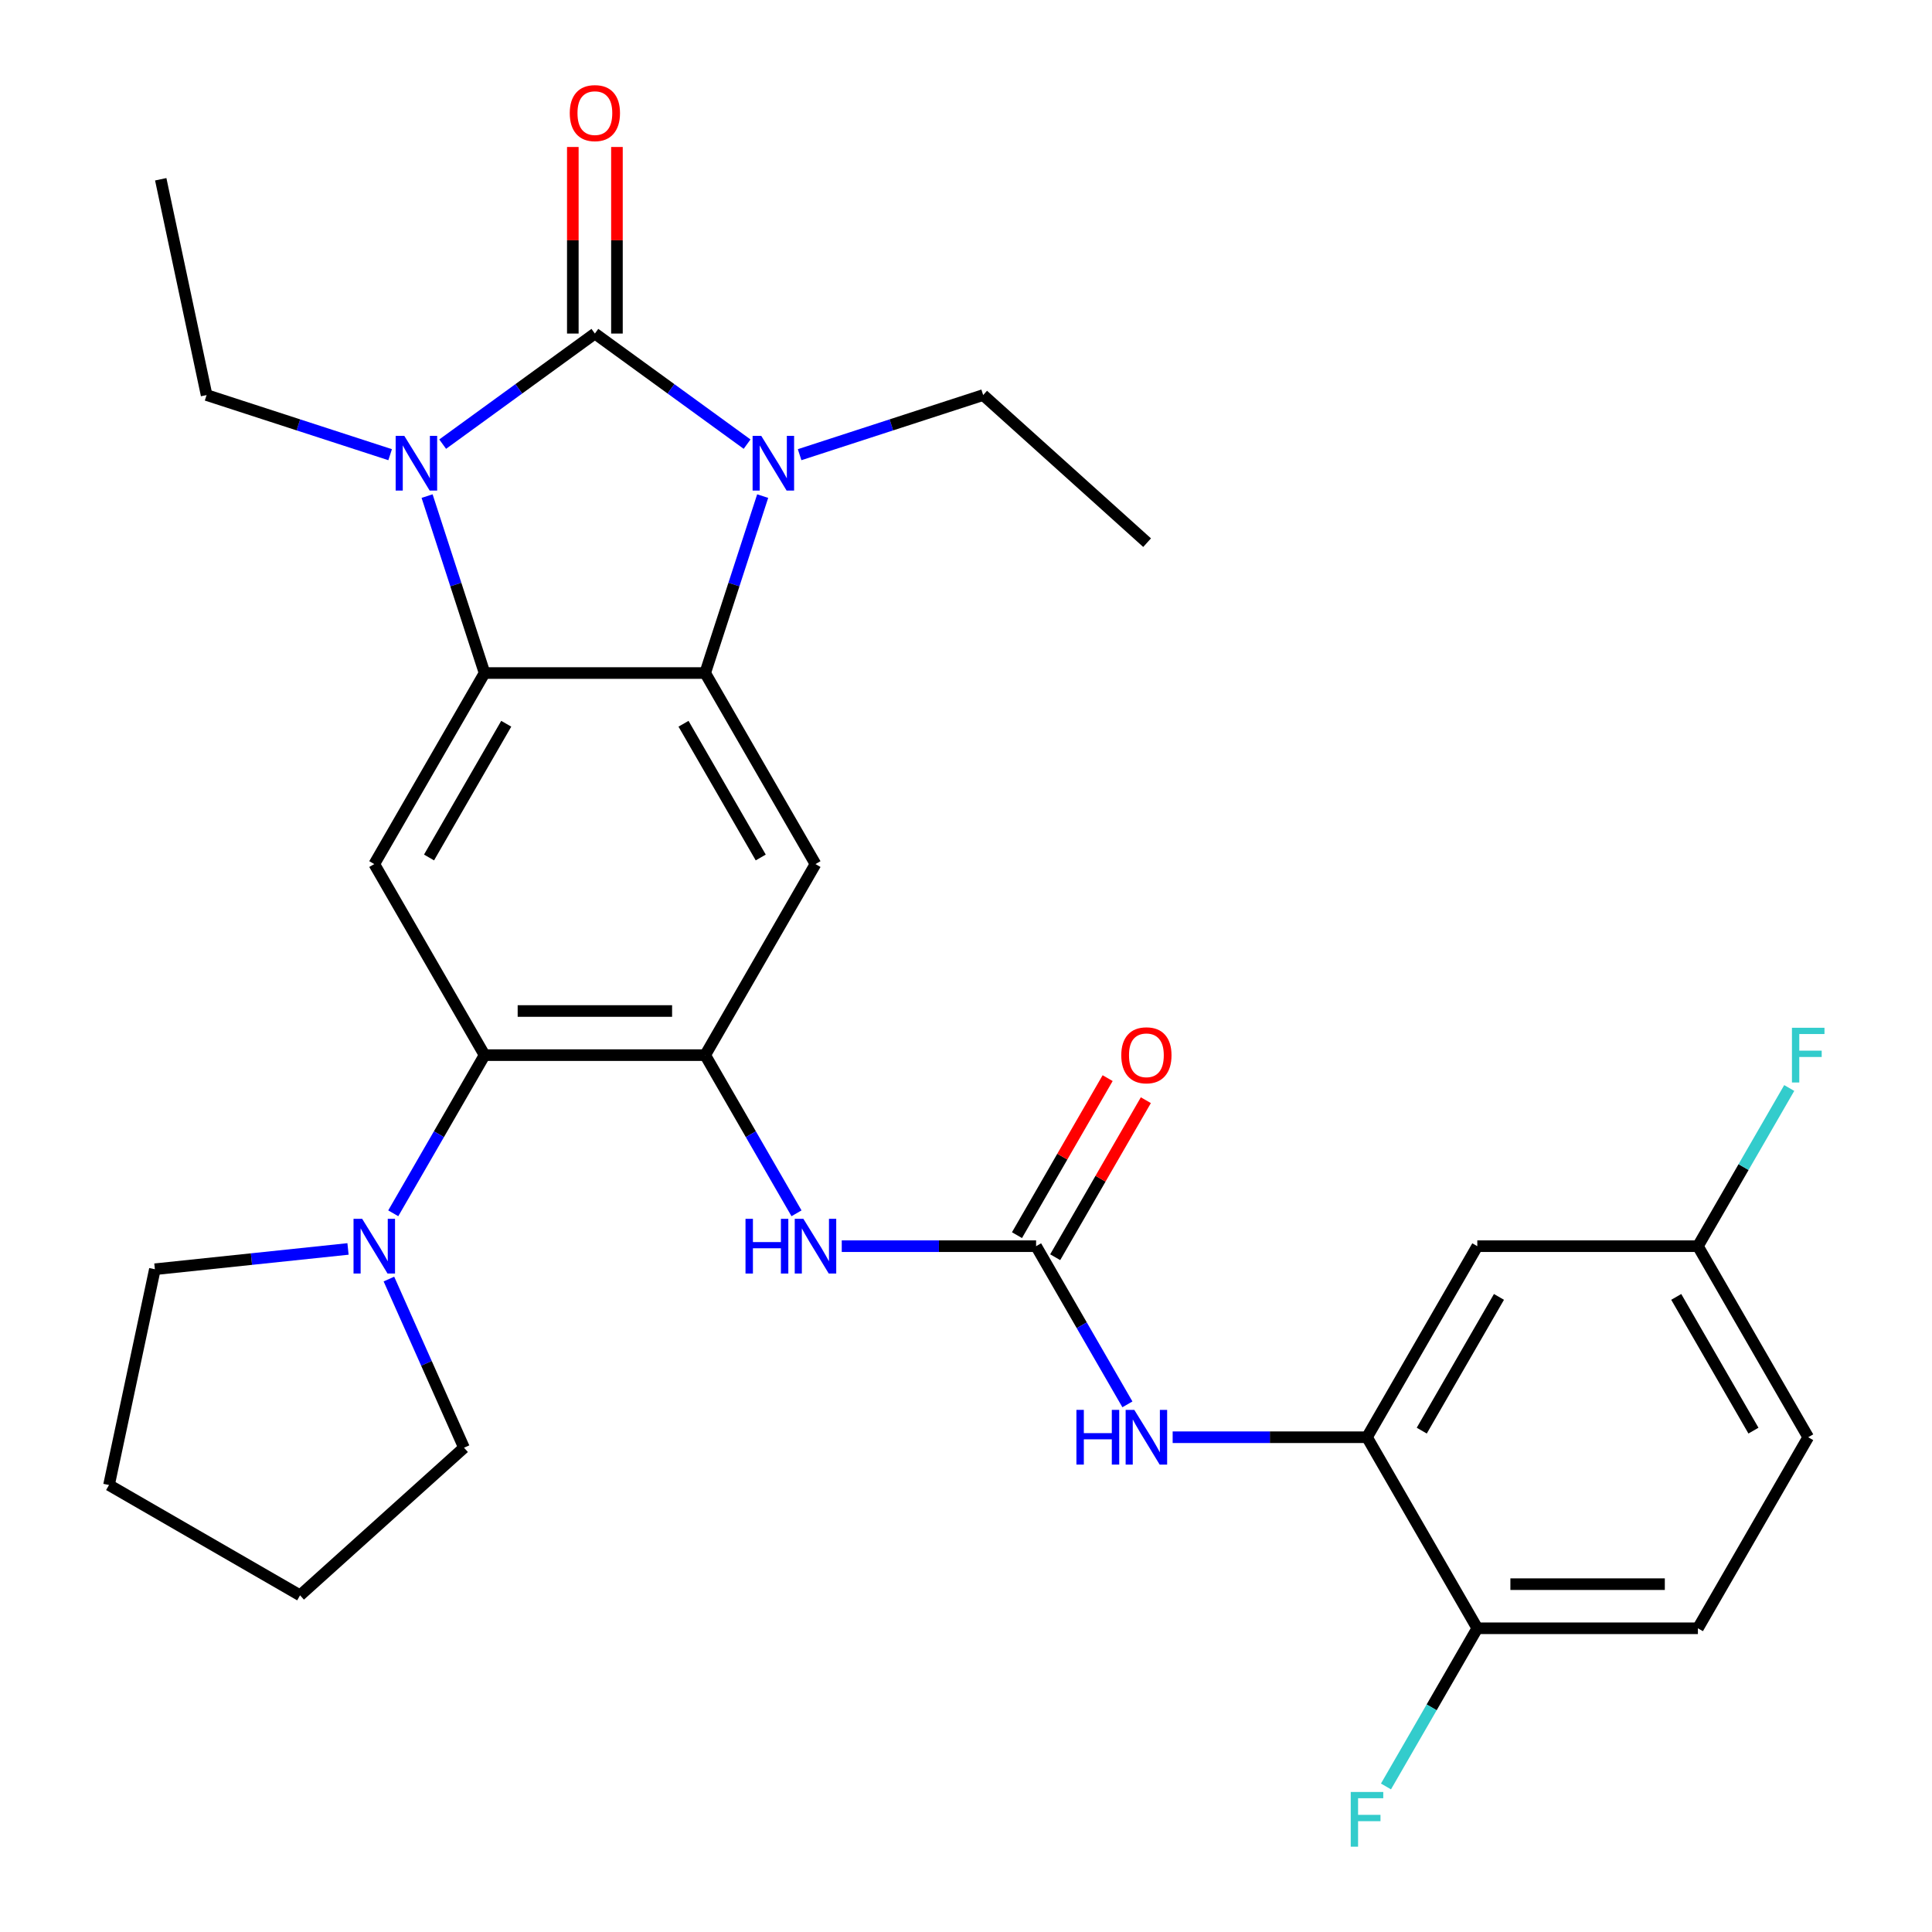 <?xml version='1.0' encoding='iso-8859-1'?>
<svg version='1.1' baseProfile='full'
              xmlns='http://www.w3.org/2000/svg'
                      xmlns:rdkit='http://www.rdkit.org/xml'
                      xmlns:xlink='http://www.w3.org/1999/xlink'
                  xml:space='preserve'
width='1000px' height='1000px' viewBox='0 0 1000 1000'>
<!-- END OF HEADER -->
<rect style='opacity:1.0;fill:#FFFFFF;stroke:none' width='1000' height='1000' x='0' y='0'> </rect>
<path class='bond-0' d='M 307.909,172.647 L 268.518,201.267' style='fill:none;fill-rule:evenodd;stroke:#000000;stroke-width:6px;stroke-linecap:butt;stroke-linejoin:miter;stroke-opacity:1' />
<path class='bond-0' d='M 268.518,201.267 L 229.126,229.887' style='fill:none;fill-rule:evenodd;stroke:#0000FF;stroke-width:6px;stroke-linecap:butt;stroke-linejoin:miter;stroke-opacity:1' />
<path class='bond-1' d='M 307.909,172.647 L 347.301,201.267' style='fill:none;fill-rule:evenodd;stroke:#000000;stroke-width:6px;stroke-linecap:butt;stroke-linejoin:miter;stroke-opacity:1' />
<path class='bond-1' d='M 347.301,201.267 L 386.692,229.887' style='fill:none;fill-rule:evenodd;stroke:#0000FF;stroke-width:6px;stroke-linecap:butt;stroke-linejoin:miter;stroke-opacity:1' />
<path class='bond-13' d='M 319.328,172.647 L 319.328,124.362' style='fill:none;fill-rule:evenodd;stroke:#000000;stroke-width:6px;stroke-linecap:butt;stroke-linejoin:miter;stroke-opacity:1' />
<path class='bond-13' d='M 319.328,124.362 L 319.328,76.077' style='fill:none;fill-rule:evenodd;stroke:#FF0000;stroke-width:6px;stroke-linecap:butt;stroke-linejoin:miter;stroke-opacity:1' />
<path class='bond-13' d='M 296.491,172.647 L 296.491,124.362' style='fill:none;fill-rule:evenodd;stroke:#000000;stroke-width:6px;stroke-linecap:butt;stroke-linejoin:miter;stroke-opacity:1' />
<path class='bond-13' d='M 296.491,124.362 L 296.491,76.077' style='fill:none;fill-rule:evenodd;stroke:#FF0000;stroke-width:6px;stroke-linecap:butt;stroke-linejoin:miter;stroke-opacity:1' />
<path class='bond-3' d='M 221.06,256.778 L 235.939,302.569' style='fill:none;fill-rule:evenodd;stroke:#0000FF;stroke-width:6px;stroke-linecap:butt;stroke-linejoin:miter;stroke-opacity:1' />
<path class='bond-3' d='M 235.939,302.569 L 250.817,348.36' style='fill:none;fill-rule:evenodd;stroke:#000000;stroke-width:6px;stroke-linecap:butt;stroke-linejoin:miter;stroke-opacity:1' />
<path class='bond-19' d='M 201.937,235.347 L 154.436,219.913' style='fill:none;fill-rule:evenodd;stroke:#0000FF;stroke-width:6px;stroke-linecap:butt;stroke-linejoin:miter;stroke-opacity:1' />
<path class='bond-19' d='M 154.436,219.913 L 106.935,204.479' style='fill:none;fill-rule:evenodd;stroke:#000000;stroke-width:6px;stroke-linecap:butt;stroke-linejoin:miter;stroke-opacity:1' />
<path class='bond-2' d='M 394.759,256.778 L 379.88,302.569' style='fill:none;fill-rule:evenodd;stroke:#0000FF;stroke-width:6px;stroke-linecap:butt;stroke-linejoin:miter;stroke-opacity:1' />
<path class='bond-2' d='M 379.88,302.569 L 365.002,348.36' style='fill:none;fill-rule:evenodd;stroke:#000000;stroke-width:6px;stroke-linecap:butt;stroke-linejoin:miter;stroke-opacity:1' />
<path class='bond-20' d='M 413.882,235.347 L 461.383,219.913' style='fill:none;fill-rule:evenodd;stroke:#0000FF;stroke-width:6px;stroke-linecap:butt;stroke-linejoin:miter;stroke-opacity:1' />
<path class='bond-20' d='M 461.383,219.913 L 508.883,204.479' style='fill:none;fill-rule:evenodd;stroke:#000000;stroke-width:6px;stroke-linecap:butt;stroke-linejoin:miter;stroke-opacity:1' />
<path class='bond-5' d='M 365.002,348.36 L 422.094,447.247' style='fill:none;fill-rule:evenodd;stroke:#000000;stroke-width:6px;stroke-linecap:butt;stroke-linejoin:miter;stroke-opacity:1' />
<path class='bond-5' d='M 353.788,374.612 L 393.753,443.833' style='fill:none;fill-rule:evenodd;stroke:#000000;stroke-width:6px;stroke-linecap:butt;stroke-linejoin:miter;stroke-opacity:1' />
<path class='bond-30' d='M 365.002,348.36 L 250.817,348.36' style='fill:none;fill-rule:evenodd;stroke:#000000;stroke-width:6px;stroke-linecap:butt;stroke-linejoin:miter;stroke-opacity:1' />
<path class='bond-6' d='M 250.817,348.36 L 193.724,447.247' style='fill:none;fill-rule:evenodd;stroke:#000000;stroke-width:6px;stroke-linecap:butt;stroke-linejoin:miter;stroke-opacity:1' />
<path class='bond-6' d='M 262.03,374.612 L 222.066,443.833' style='fill:none;fill-rule:evenodd;stroke:#000000;stroke-width:6px;stroke-linecap:butt;stroke-linejoin:miter;stroke-opacity:1' />
<path class='bond-4' d='M 365.002,546.134 L 422.094,447.247' style='fill:none;fill-rule:evenodd;stroke:#000000;stroke-width:6px;stroke-linecap:butt;stroke-linejoin:miter;stroke-opacity:1' />
<path class='bond-9' d='M 365.002,546.134 L 388.636,587.071' style='fill:none;fill-rule:evenodd;stroke:#000000;stroke-width:6px;stroke-linecap:butt;stroke-linejoin:miter;stroke-opacity:1' />
<path class='bond-9' d='M 388.636,587.071 L 412.271,628.007' style='fill:none;fill-rule:evenodd;stroke:#0000FF;stroke-width:6px;stroke-linecap:butt;stroke-linejoin:miter;stroke-opacity:1' />
<path class='bond-31' d='M 365.002,546.134 L 250.817,546.134' style='fill:none;fill-rule:evenodd;stroke:#000000;stroke-width:6px;stroke-linecap:butt;stroke-linejoin:miter;stroke-opacity:1' />
<path class='bond-31' d='M 347.874,523.297 L 267.945,523.297' style='fill:none;fill-rule:evenodd;stroke:#000000;stroke-width:6px;stroke-linecap:butt;stroke-linejoin:miter;stroke-opacity:1' />
<path class='bond-7' d='M 193.724,447.247 L 250.817,546.134' style='fill:none;fill-rule:evenodd;stroke:#000000;stroke-width:6px;stroke-linecap:butt;stroke-linejoin:miter;stroke-opacity:1' />
<path class='bond-10' d='M 250.817,546.134 L 227.182,587.071' style='fill:none;fill-rule:evenodd;stroke:#000000;stroke-width:6px;stroke-linecap:butt;stroke-linejoin:miter;stroke-opacity:1' />
<path class='bond-10' d='M 227.182,587.071 L 203.548,628.007' style='fill:none;fill-rule:evenodd;stroke:#0000FF;stroke-width:6px;stroke-linecap:butt;stroke-linejoin:miter;stroke-opacity:1' />
<path class='bond-8' d='M 536.279,645.022 L 485.984,645.022' style='fill:none;fill-rule:evenodd;stroke:#000000;stroke-width:6px;stroke-linecap:butt;stroke-linejoin:miter;stroke-opacity:1' />
<path class='bond-8' d='M 485.984,645.022 L 435.689,645.022' style='fill:none;fill-rule:evenodd;stroke:#0000FF;stroke-width:6px;stroke-linecap:butt;stroke-linejoin:miter;stroke-opacity:1' />
<path class='bond-12' d='M 536.279,645.022 L 559.914,685.958' style='fill:none;fill-rule:evenodd;stroke:#000000;stroke-width:6px;stroke-linecap:butt;stroke-linejoin:miter;stroke-opacity:1' />
<path class='bond-12' d='M 559.914,685.958 L 583.549,726.894' style='fill:none;fill-rule:evenodd;stroke:#0000FF;stroke-width:6px;stroke-linecap:butt;stroke-linejoin:miter;stroke-opacity:1' />
<path class='bond-16' d='M 546.168,650.731 L 569.629,610.095' style='fill:none;fill-rule:evenodd;stroke:#000000;stroke-width:6px;stroke-linecap:butt;stroke-linejoin:miter;stroke-opacity:1' />
<path class='bond-16' d='M 569.629,610.095 L 593.091,569.458' style='fill:none;fill-rule:evenodd;stroke:#FF0000;stroke-width:6px;stroke-linecap:butt;stroke-linejoin:miter;stroke-opacity:1' />
<path class='bond-16' d='M 526.391,639.312 L 549.852,598.676' style='fill:none;fill-rule:evenodd;stroke:#000000;stroke-width:6px;stroke-linecap:butt;stroke-linejoin:miter;stroke-opacity:1' />
<path class='bond-16' d='M 549.852,598.676 L 573.313,558.04' style='fill:none;fill-rule:evenodd;stroke:#FF0000;stroke-width:6px;stroke-linecap:butt;stroke-linejoin:miter;stroke-opacity:1' />
<path class='bond-24' d='M 201.3,662.036 L 220.734,705.685' style='fill:none;fill-rule:evenodd;stroke:#0000FF;stroke-width:6px;stroke-linecap:butt;stroke-linejoin:miter;stroke-opacity:1' />
<path class='bond-24' d='M 220.734,705.685 L 240.168,749.335' style='fill:none;fill-rule:evenodd;stroke:#000000;stroke-width:6px;stroke-linecap:butt;stroke-linejoin:miter;stroke-opacity:1' />
<path class='bond-25' d='M 180.13,646.45 L 130.147,651.704' style='fill:none;fill-rule:evenodd;stroke:#0000FF;stroke-width:6px;stroke-linecap:butt;stroke-linejoin:miter;stroke-opacity:1' />
<path class='bond-25' d='M 130.147,651.704 L 80.165,656.957' style='fill:none;fill-rule:evenodd;stroke:#000000;stroke-width:6px;stroke-linecap:butt;stroke-linejoin:miter;stroke-opacity:1' />
<path class='bond-11' d='M 707.557,743.909 L 657.262,743.909' style='fill:none;fill-rule:evenodd;stroke:#000000;stroke-width:6px;stroke-linecap:butt;stroke-linejoin:miter;stroke-opacity:1' />
<path class='bond-11' d='M 657.262,743.909 L 606.967,743.909' style='fill:none;fill-rule:evenodd;stroke:#0000FF;stroke-width:6px;stroke-linecap:butt;stroke-linejoin:miter;stroke-opacity:1' />
<path class='bond-14' d='M 707.557,743.909 L 764.649,645.022' style='fill:none;fill-rule:evenodd;stroke:#000000;stroke-width:6px;stroke-linecap:butt;stroke-linejoin:miter;stroke-opacity:1' />
<path class='bond-14' d='M 735.898,740.494 L 775.863,671.273' style='fill:none;fill-rule:evenodd;stroke:#000000;stroke-width:6px;stroke-linecap:butt;stroke-linejoin:miter;stroke-opacity:1' />
<path class='bond-15' d='M 707.557,743.909 L 764.649,842.796' style='fill:none;fill-rule:evenodd;stroke:#000000;stroke-width:6px;stroke-linecap:butt;stroke-linejoin:miter;stroke-opacity:1' />
<path class='bond-18' d='M 764.649,645.022 L 878.834,645.022' style='fill:none;fill-rule:evenodd;stroke:#000000;stroke-width:6px;stroke-linecap:butt;stroke-linejoin:miter;stroke-opacity:1' />
<path class='bond-17' d='M 764.649,842.796 L 878.834,842.796' style='fill:none;fill-rule:evenodd;stroke:#000000;stroke-width:6px;stroke-linecap:butt;stroke-linejoin:miter;stroke-opacity:1' />
<path class='bond-17' d='M 781.777,819.959 L 861.707,819.959' style='fill:none;fill-rule:evenodd;stroke:#000000;stroke-width:6px;stroke-linecap:butt;stroke-linejoin:miter;stroke-opacity:1' />
<path class='bond-21' d='M 764.649,842.796 L 741.015,883.732' style='fill:none;fill-rule:evenodd;stroke:#000000;stroke-width:6px;stroke-linecap:butt;stroke-linejoin:miter;stroke-opacity:1' />
<path class='bond-21' d='M 741.015,883.732 L 717.38,924.668' style='fill:none;fill-rule:evenodd;stroke:#33CCCC;stroke-width:6px;stroke-linecap:butt;stroke-linejoin:miter;stroke-opacity:1' />
<path class='bond-22' d='M 878.834,842.796 L 935.927,743.909' style='fill:none;fill-rule:evenodd;stroke:#000000;stroke-width:6px;stroke-linecap:butt;stroke-linejoin:miter;stroke-opacity:1' />
<path class='bond-23' d='M 878.834,645.022 L 902.469,604.085' style='fill:none;fill-rule:evenodd;stroke:#000000;stroke-width:6px;stroke-linecap:butt;stroke-linejoin:miter;stroke-opacity:1' />
<path class='bond-23' d='M 902.469,604.085 L 926.104,563.149' style='fill:none;fill-rule:evenodd;stroke:#33CCCC;stroke-width:6px;stroke-linecap:butt;stroke-linejoin:miter;stroke-opacity:1' />
<path class='bond-33' d='M 878.834,645.022 L 935.927,743.909' style='fill:none;fill-rule:evenodd;stroke:#000000;stroke-width:6px;stroke-linecap:butt;stroke-linejoin:miter;stroke-opacity:1' />
<path class='bond-33' d='M 867.621,671.273 L 907.586,740.494' style='fill:none;fill-rule:evenodd;stroke:#000000;stroke-width:6px;stroke-linecap:butt;stroke-linejoin:miter;stroke-opacity:1' />
<path class='bond-27' d='M 106.935,204.479 L 83.195,92.789' style='fill:none;fill-rule:evenodd;stroke:#000000;stroke-width:6px;stroke-linecap:butt;stroke-linejoin:miter;stroke-opacity:1' />
<path class='bond-26' d='M 508.883,204.479 L 593.739,280.883' style='fill:none;fill-rule:evenodd;stroke:#000000;stroke-width:6px;stroke-linecap:butt;stroke-linejoin:miter;stroke-opacity:1' />
<path class='bond-29' d='M 240.168,749.335 L 155.312,825.739' style='fill:none;fill-rule:evenodd;stroke:#000000;stroke-width:6px;stroke-linecap:butt;stroke-linejoin:miter;stroke-opacity:1' />
<path class='bond-28' d='M 80.165,656.957 L 56.425,768.647' style='fill:none;fill-rule:evenodd;stroke:#000000;stroke-width:6px;stroke-linecap:butt;stroke-linejoin:miter;stroke-opacity:1' />
<path class='bond-32' d='M 56.425,768.647 L 155.312,825.739' style='fill:none;fill-rule:evenodd;stroke:#000000;stroke-width:6px;stroke-linecap:butt;stroke-linejoin:miter;stroke-opacity:1' />
<path  class='atom-1' d='M 209.272 225.604
L 218.552 240.604
Q 219.472 242.084, 220.952 244.764
Q 222.432 247.444, 222.512 247.604
L 222.512 225.604
L 226.272 225.604
L 226.272 253.924
L 222.392 253.924
L 212.432 237.524
Q 211.272 235.604, 210.032 233.404
Q 208.832 231.204, 208.472 230.524
L 208.472 253.924
L 204.792 253.924
L 204.792 225.604
L 209.272 225.604
' fill='#0000FF'/>
<path  class='atom-2' d='M 394.027 225.604
L 403.307 240.604
Q 404.227 242.084, 405.707 244.764
Q 407.187 247.444, 407.267 247.604
L 407.267 225.604
L 411.027 225.604
L 411.027 253.924
L 407.147 253.924
L 397.187 237.524
Q 396.027 235.604, 394.787 233.404
Q 393.587 231.204, 393.227 230.524
L 393.227 253.924
L 389.547 253.924
L 389.547 225.604
L 394.027 225.604
' fill='#0000FF'/>
<path  class='atom-10' d='M 385.874 630.862
L 389.714 630.862
L 389.714 642.902
L 404.194 642.902
L 404.194 630.862
L 408.034 630.862
L 408.034 659.182
L 404.194 659.182
L 404.194 646.102
L 389.714 646.102
L 389.714 659.182
L 385.874 659.182
L 385.874 630.862
' fill='#0000FF'/>
<path  class='atom-10' d='M 415.834 630.862
L 425.114 645.862
Q 426.034 647.342, 427.514 650.022
Q 428.994 652.702, 429.074 652.862
L 429.074 630.862
L 432.834 630.862
L 432.834 659.182
L 428.954 659.182
L 418.994 642.782
Q 417.834 640.862, 416.594 638.662
Q 415.394 636.462, 415.034 635.782
L 415.034 659.182
L 411.354 659.182
L 411.354 630.862
L 415.834 630.862
' fill='#0000FF'/>
<path  class='atom-11' d='M 187.464 630.862
L 196.744 645.862
Q 197.664 647.342, 199.144 650.022
Q 200.624 652.702, 200.704 652.862
L 200.704 630.862
L 204.464 630.862
L 204.464 659.182
L 200.584 659.182
L 190.624 642.782
Q 189.464 640.862, 188.224 638.662
Q 187.024 636.462, 186.664 635.782
L 186.664 659.182
L 182.984 659.182
L 182.984 630.862
L 187.464 630.862
' fill='#0000FF'/>
<path  class='atom-13' d='M 557.152 729.749
L 560.992 729.749
L 560.992 741.789
L 575.472 741.789
L 575.472 729.749
L 579.312 729.749
L 579.312 758.069
L 575.472 758.069
L 575.472 744.989
L 560.992 744.989
L 560.992 758.069
L 557.152 758.069
L 557.152 729.749
' fill='#0000FF'/>
<path  class='atom-13' d='M 587.112 729.749
L 596.392 744.749
Q 597.312 746.229, 598.792 748.909
Q 600.272 751.589, 600.352 751.749
L 600.352 729.749
L 604.112 729.749
L 604.112 758.069
L 600.232 758.069
L 590.272 741.669
Q 589.112 739.749, 587.872 737.549
Q 586.672 735.349, 586.312 734.669
L 586.312 758.069
L 582.632 758.069
L 582.632 729.749
L 587.112 729.749
' fill='#0000FF'/>
<path  class='atom-14' d='M 294.909 58.542
Q 294.909 51.742, 298.269 47.943
Q 301.629 44.142, 307.909 44.142
Q 314.189 44.142, 317.549 47.943
Q 320.909 51.742, 320.909 58.542
Q 320.909 65.422, 317.509 69.343
Q 314.109 73.222, 307.909 73.222
Q 301.669 73.222, 298.269 69.343
Q 294.909 65.463, 294.909 58.542
M 307.909 70.022
Q 312.229 70.022, 314.549 67.142
Q 316.909 64.222, 316.909 58.542
Q 316.909 52.983, 314.549 50.182
Q 312.229 47.343, 307.909 47.343
Q 303.589 47.343, 301.229 50.142
Q 298.909 52.943, 298.909 58.542
Q 298.909 64.263, 301.229 67.142
Q 303.589 70.022, 307.909 70.022
' fill='#FF0000'/>
<path  class='atom-17' d='M 580.372 546.214
Q 580.372 539.414, 583.732 535.614
Q 587.092 531.814, 593.372 531.814
Q 599.652 531.814, 603.012 535.614
Q 606.372 539.414, 606.372 546.214
Q 606.372 553.094, 602.972 557.014
Q 599.572 560.894, 593.372 560.894
Q 587.132 560.894, 583.732 557.014
Q 580.372 553.134, 580.372 546.214
M 593.372 557.694
Q 597.692 557.694, 600.012 554.814
Q 602.372 551.894, 602.372 546.214
Q 602.372 540.654, 600.012 537.854
Q 597.692 535.014, 593.372 535.014
Q 589.052 535.014, 586.692 537.814
Q 584.372 540.614, 584.372 546.214
Q 584.372 551.934, 586.692 554.814
Q 589.052 557.694, 593.372 557.694
' fill='#FF0000'/>
<path  class='atom-22' d='M 699.137 927.523
L 715.977 927.523
L 715.977 930.763
L 702.937 930.763
L 702.937 939.363
L 714.537 939.363
L 714.537 942.643
L 702.937 942.643
L 702.937 955.843
L 699.137 955.843
L 699.137 927.523
' fill='#33CCCC'/>
<path  class='atom-24' d='M 927.507 531.974
L 944.347 531.974
L 944.347 535.214
L 931.307 535.214
L 931.307 543.814
L 942.907 543.814
L 942.907 547.094
L 931.307 547.094
L 931.307 560.294
L 927.507 560.294
L 927.507 531.974
' fill='#33CCCC'/>
</svg>
